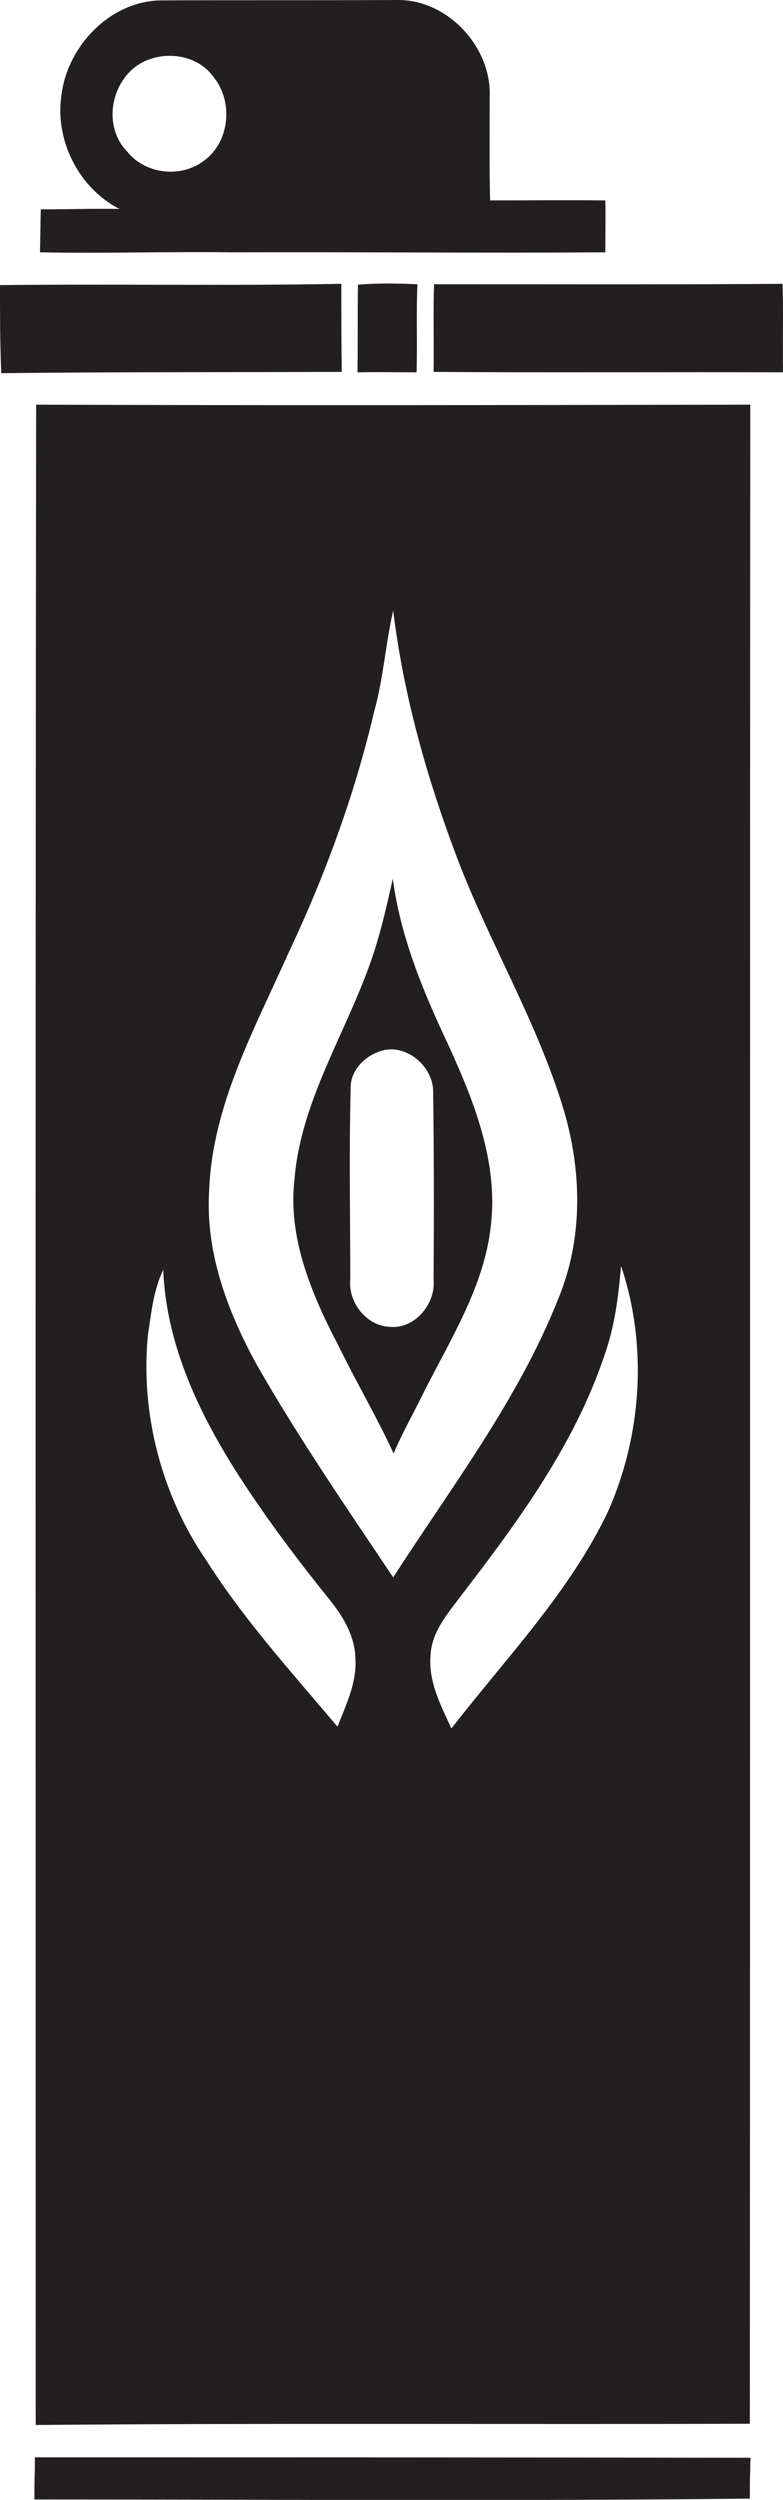 <?xml version="1.0" encoding="utf-8"?>
<!-- Generator: Adobe Illustrator 19.2.0, SVG Export Plug-In . SVG Version: 6.00 Build 0)  -->
<svg version="1.1" id="Layer_1" xmlns="http://www.w3.org/2000/svg" xmlns:xlink="http://www.w3.org/1999/xlink" x="0px" y="0px"
	 viewBox="0 0 184.2 587.5" style="enable-background:new 0 0 184.2 587.5;" xml:space="preserve">
<style type="text/css">
	.st0{fill:#231F20;}
</style>
<g>
	<path class="st0" d="M54.6,59.3c29.3-0.1,58.6,0.2,87.8,0c0-4.1,0.1-8.1,0-12.2c-9-0.1-18,0-27.1,0c-0.2-8.1-0.1-16.2-0.1-24.3
		C115.7,11.1,105.4,0,93.7,0C75,0.1,56.3,0,37.6,0.1c-12,0.3-22,11.1-23.2,22.7C13,33.3,18.7,44.3,28.1,49.1
		C22,49,15.8,49.2,9.6,49.2c-0.1,3.4-0.1,6.7-0.2,10.1C24.4,59.6,39.5,59.1,54.6,59.3z M35,14c5.3-2,12-0.6,15.3,4.2
		C55,24,54,33.6,47.8,37.9c-5.4,4-13.7,3-17.9-2.3C23.5,29,26.6,17,35,14z"/>
	<path class="st0" d="M80.3,66.7C53.6,67.2,26.8,66.7,0,67c0,6.9,0,13.8,0.3,20.7c26.7-0.3,53.4-0.2,80.1-0.3
		C80.3,80.6,80.3,73.6,80.3,66.7z"/>
	<path class="st0" d="M84.2,66.9c-0.1,6.9,0,13.8-0.1,20.6c4.6-0.1,9.3,0,13.9,0c0.2-6.9-0.1-13.8,0.2-20.7
		C93.6,66.6,88.9,66.5,84.2,66.9z"/>
	<path class="st0" d="M184.1,66.7c-27.3,0.2-54.7,0.1-82,0.1c-0.2,6.9,0,13.7-0.1,20.6c27.4,0.2,54.8,0,82.2,0.1
		C184.1,80.6,184.3,73.7,184.1,66.7z"/>
	<path class="st0" d="M8.5,95.1C8.3,253.4,8.4,411.7,8.4,569.9c56-0.5,112-0.1,168-0.3c0.1-158.2,0-316.3,0.1-474.5
		C120.5,95.2,64.5,95.3,8.5,95.1z M79.4,405.8c-10.7-12.7-21.9-25-30.8-39C38,351.4,33,332.2,34.8,313.7c0.8-5.2,1.3-10.5,3.6-15.3
		c0.7,17.9,8.7,34.4,18.3,49.2c6.5,10,13.7,19.5,21.2,28.8c3,3.8,5.6,8.3,5.7,13.3C84,395.4,81.4,400.6,79.4,405.8z M146.1,297.5
		c6.3,18.7,4.9,39.8-3.1,57.8c-9.1,19-24,34.4-36.8,50.9c-2.5-5.4-5.5-11.1-4.9-17.3c0.3-5.6,4.2-9.9,7.4-14.2
		c13.3-17.3,26.5-35.3,33.5-56.2C144.6,311.8,145.5,304.6,146.1,297.5z M132.6,260.8c4.3,14.4,4.6,30.4-1.3,44.5
		c-9.4,23.7-25.1,44.1-38.8,65.4c-11-16.4-22.2-32.7-32-49.8c-6.9-12.5-12.2-26.5-11.3-41c0.7-20,10.6-37.9,18.6-55.8
		c8.6-18.2,15.6-37.2,20.2-56.8c2.2-7.8,2.7-16,4.5-23.8c2.4,19.7,7.8,38.9,14.8,57.5C114.9,221.2,126.3,239.9,132.6,260.8z"/>
	<path class="st0" d="M86.6,227.7c-6,16.3-15.8,31.6-17.3,49.2c-1.7,14,4.1,27.5,10.5,39.7c4.1,8.4,8.9,16.5,12.8,25
		c2-4.8,4.6-9.3,6.9-14c6.4-12.8,14.5-25.3,16-39.8c1.7-14.9-4.1-29.3-10.2-42.6c-5.8-12.3-11.1-25.1-12.9-38.7
		C90.8,213.7,89.2,220.8,86.6,227.7z M101.9,256.8c0.2,14.6,0.2,29.3,0.1,44c0.5,5.7-4.5,11.7-10.5,11c-5.4-0.3-9.6-5.8-9.1-11.1
		c0-15-0.3-30,0.1-45c-0.1-3.9,3-7.2,6.5-8.5C95.2,244.7,102.1,250.6,101.9,256.8z"/>
	<path class="st0" d="M8.2,577.5c0,0.7,0,2.1,0,2.8c-0.1,2.3-0.1,4.7-0.1,7.1c56.1,0,112.2,0.4,168.3-0.2c0-2.4,0-4.8,0.1-7.1
		c0-0.6,0-1.9,0.1-2.5C120.5,577.5,64.4,577.5,8.2,577.5z"/>
</g>
</svg>
